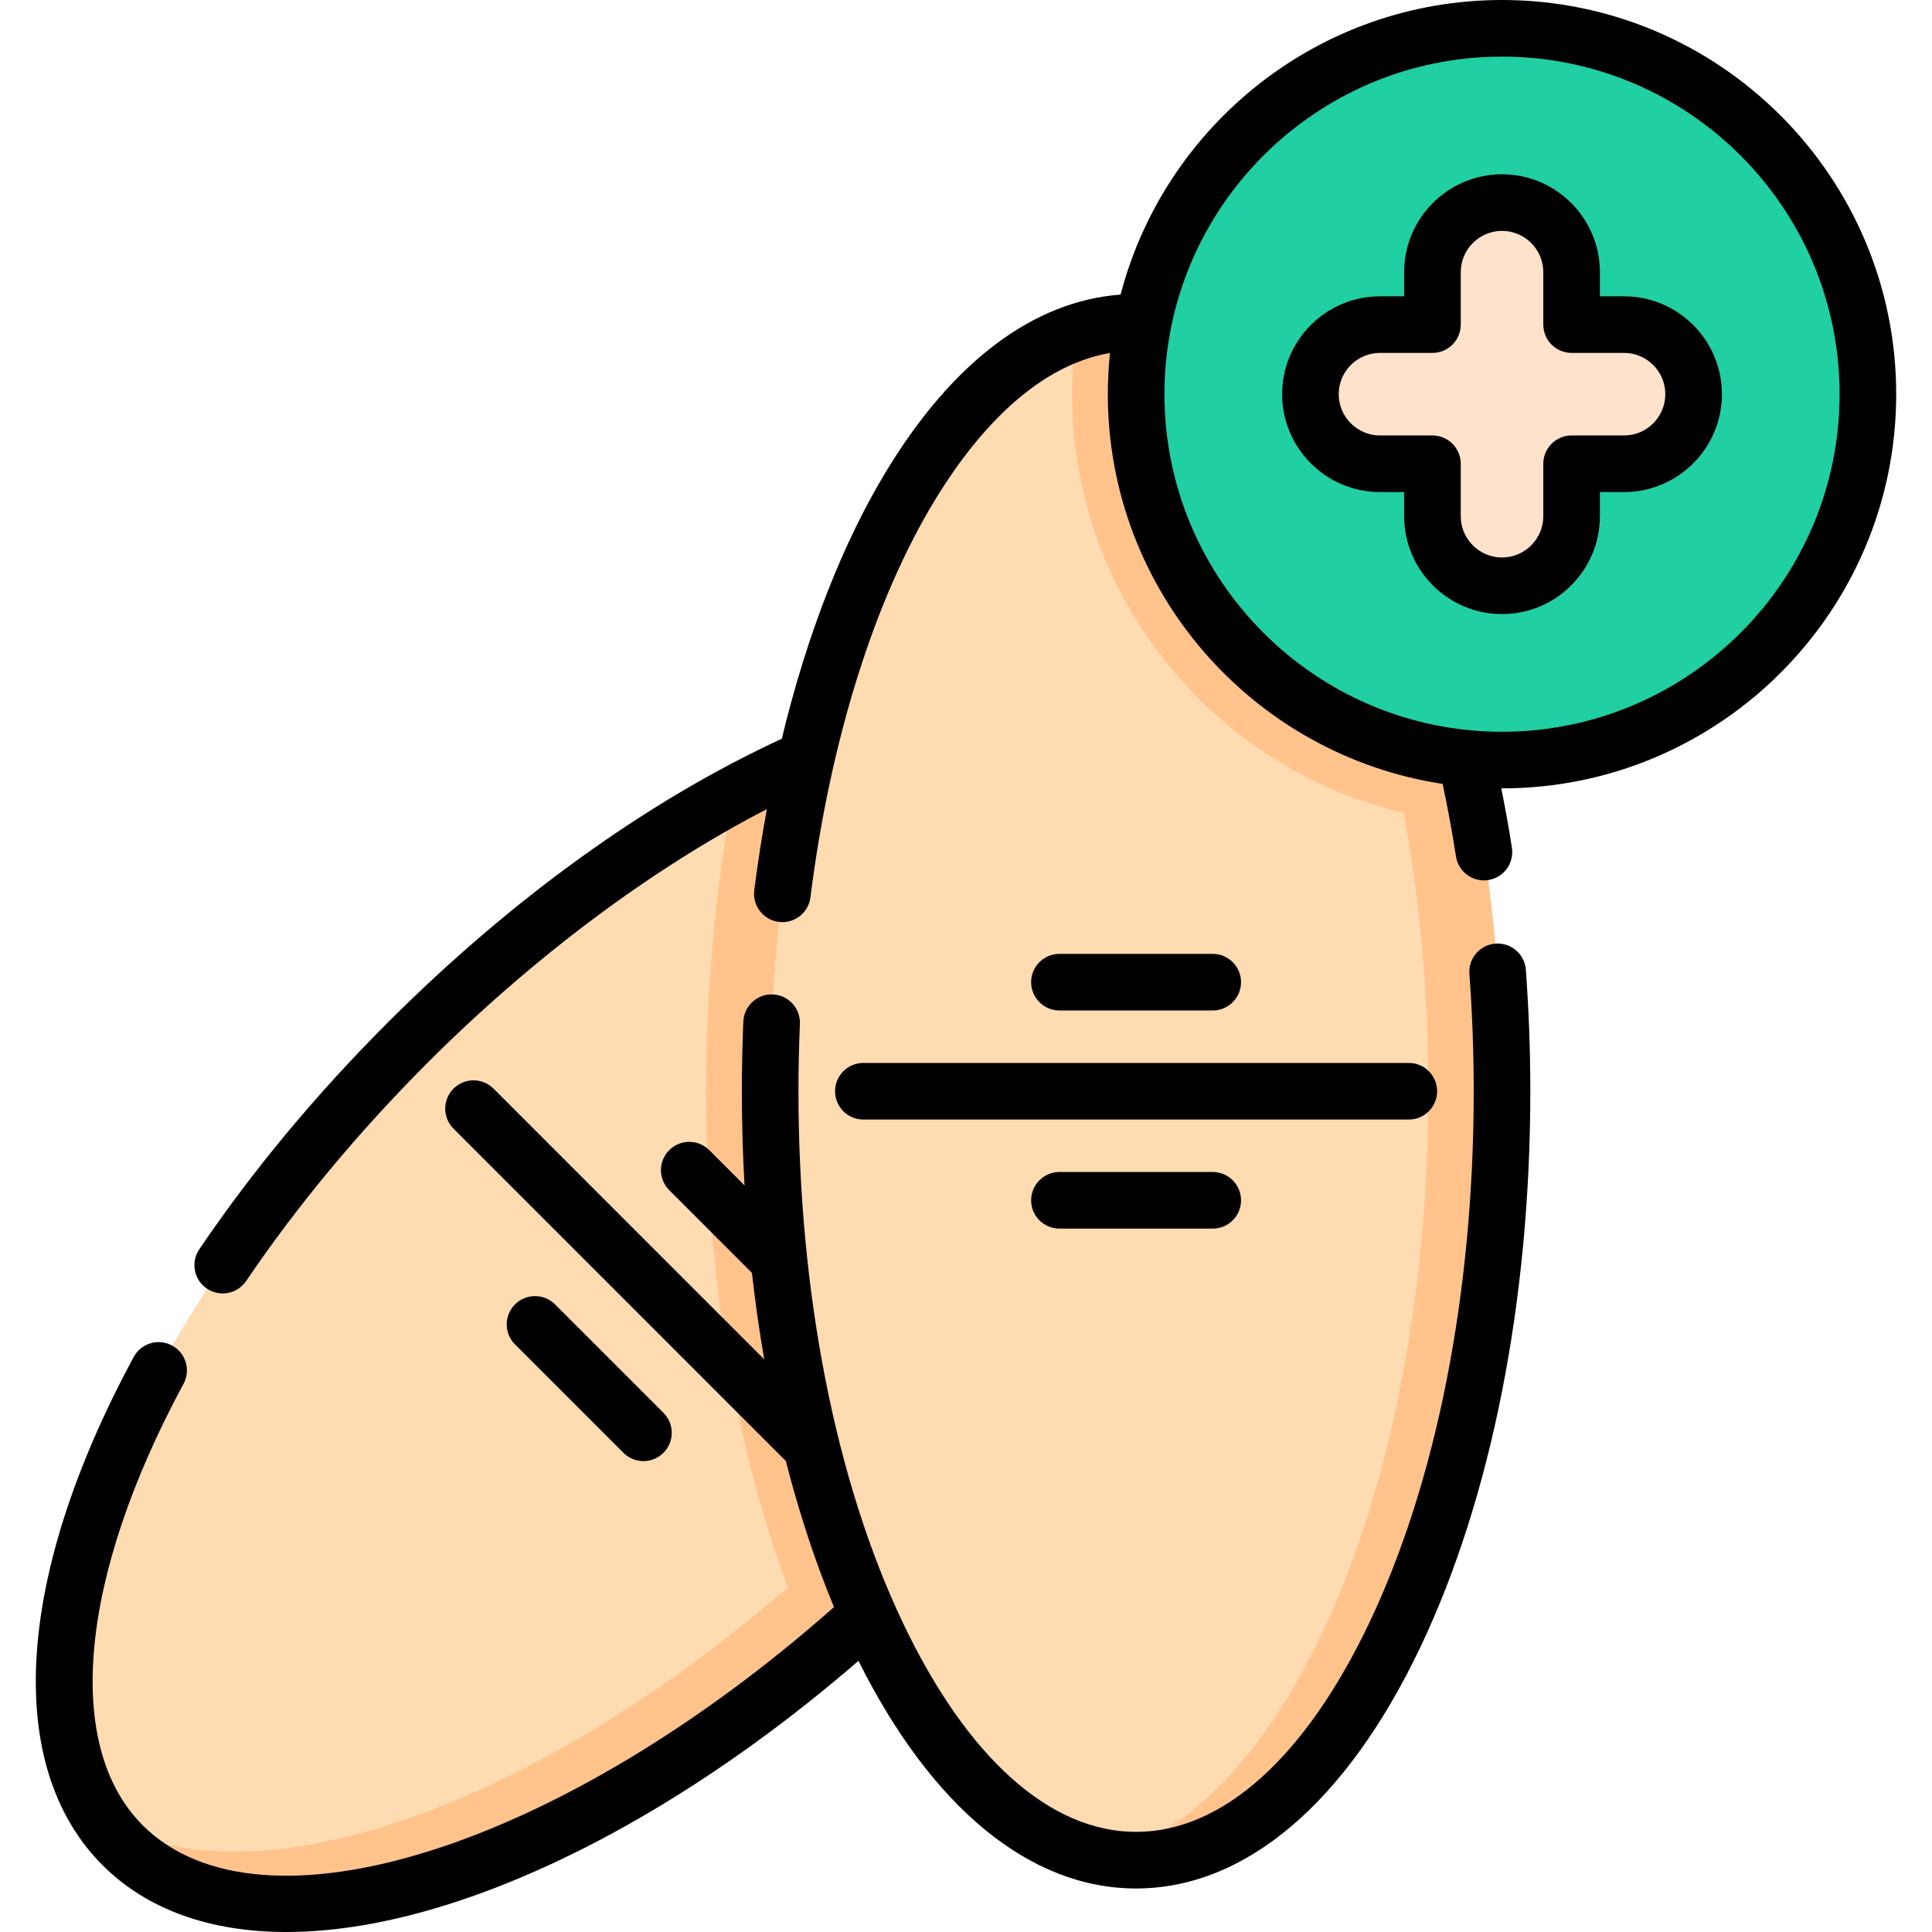 <?xml version="1.0" encoding="iso-8859-1"?>
<!-- Generator: Adobe Illustrator 19.0.0, SVG Export Plug-In . SVG Version: 6.00 Build 0)  -->
<svg version="1.1" id="Capa_1" xmlns="http://www.w3.org/2000/svg" xmlns:xlink="http://www.w3.org/1999/xlink" x="0px" y="0px"
	 viewBox="0 0 511.997 511.997" style="enable-background:new 0 0 511.997 511.997;" xml:space="preserve">
<path style="fill:#FFDBB1;" d="M286.792,365.014c-11.954,16.389-25.9,32.731-41.632,48.464
	c-9.319,9.319-18.854,18.006-28.479,26.024c-72.61,60.486-150.74,82.936-184.184,49.493c-37.878-37.866-4.06-133.085,75.517-212.663
	c27.879-27.879,57.681-50.137,86.251-65.678c52.999-28.795,101.813-34.45,126.412-9.839c5.497,5.497,9.489,12.192,12.034,19.883
	C344.304,255.51,326.536,310.522,286.792,365.014z"/>
<g>
	<path style="fill:#FFC38B;" d="M286.792,365.014c-11.954,16.389-25.9,32.731-41.632,48.464
		c-9.319,9.319-18.854,18.006-28.479,26.024c-19.058-40.592-29.553-93.907-29.553-150.31c0-27.257,2.454-53.813,7.136-78.537
		c52.999-28.795,101.813-34.45,126.412-9.839c5.497,5.497,9.489,12.192,12.034,19.883
		C344.304,255.51,326.536,310.522,286.792,365.014z"/>
	<path style="fill:#FFC38B;" d="M245.159,413.477c-79.582,79.582-174.783,113.396-212.659,75.52
		c-2.327-2.327-4.382-4.862-6.174-7.613c41.907,27.367,130.349-7.013,205.037-81.701c15.731-15.731,29.678-32.077,41.627-48.456
		c39.756-54.486,57.517-109.5,45.937-144.321c-1.471-4.43-3.423-8.541-5.87-12.268c2.751,1.791,5.294,3.854,7.621,6.182
		c5.494,5.494,9.485,12.188,12.035,19.874c11.589,34.828-6.182,89.835-45.929,144.329C274.838,381.4,260.89,397.746,245.159,413.477
		z"/>
</g>
<path style="fill:#FFDBB1;" d="M398.05,289.191c0,112.547-43.42,203.773-96.972,203.773c-53.564,0-96.984-91.227-96.984-203.773
	c0-101.259,35.14-185.27,81.206-201.104c5.134-1.764,10.405-2.681,15.778-2.681c7.77,0,15.326,1.923,22.564,5.553
	c31.611,15.834,57.217,64.162,68.369,127.272c0.43,2.398,0.826,4.807,1.21,7.249C396.353,245.523,398.05,266.944,398.05,289.191z"/>
<g>
	<path style="fill:#FFC38B;" d="M392.009,218.232c-60.022-3.144-107.886-52.976-107.886-113.768c0-5.564,0.396-11.027,1.176-16.377
		c5.134-1.764,10.405-2.681,15.778-2.681c7.77,0,15.326,1.923,22.564,5.553C355.252,106.794,380.858,155.122,392.009,218.232z"/>
	<path style="fill:#FFC38B;" d="M398.048,289.189c0,112.547-43.408,203.773-96.972,203.773c-3.291,0-6.537-0.339-9.749-1.018
		c48.984-10.28,87.212-97.131,87.212-202.755c0-22.247-1.696-43.668-4.829-63.699c-10.416-66.639-36.758-118.1-69.568-134.533
		c-4.173-2.092-8.46-3.619-12.826-4.524c3.212-0.679,6.469-1.018,9.76-1.018c7.77,0,15.326,1.911,22.564,5.542
		c32.821,16.434,59.151,67.894,69.58,134.533C396.352,245.521,398.048,266.942,398.048,289.189z"/>
</g>
<circle style="fill:#20CFA2;" cx="398.046" cy="104.464" r="96.964"/>
<path style="fill:#FFE2CC;" d="M430.384,86.025h-13.898V72.127c0-10.183-8.254-18.438-18.438-18.438l0,0
	c-10.183,0-18.438,8.255-18.438,18.438v13.898h-13.898c-10.182,0-18.438,8.255-18.438,18.438l0,0
	c0,10.183,8.255,18.438,18.438,18.438h13.898v13.898c0,10.183,8.254,18.438,18.438,18.438l0,0c10.183,0,18.438-8.255,18.438-18.438
	V122.9h13.898c10.182,0,18.438-8.255,18.438-18.438l0,0C448.823,94.279,440.567,86.025,430.384,86.025z"/>
<path d="M170.515,387.205c1.919,0,3.839-0.732,5.304-2.196c2.929-2.93,2.929-7.678,0-10.607l-28.726-28.726
	c-2.93-2.928-7.678-2.928-10.607,0c-2.929,2.93-2.929,7.678,0,10.607l28.726,28.726
	C166.676,386.473,168.596,387.205,170.515,387.205z"/>
<path d="M396.327,250.068c-4.131,0.307-7.23,3.904-6.924,8.035c0.76,10.236,1.146,20.695,1.146,31.085
	c0,53.339-9.828,103.367-27.676,140.87c-17.004,35.73-38.951,55.408-61.8,55.408s-44.796-19.678-61.8-55.408
	c-17.847-37.503-27.675-87.531-27.675-140.87c0-5.834,0.128-11.837,0.381-17.843c0.175-4.139-3.039-7.635-7.178-7.809
	c-4.103-0.2-7.635,3.038-7.809,7.178c-0.262,6.214-0.395,12.429-0.395,18.474c0,8.403,0.241,16.731,0.708,24.953l-9.343-9.343
	c-2.93-2.928-7.678-2.928-10.607,0c-2.929,2.93-2.929,7.678,0,10.607l21.911,21.911c0.877,7.783,1.963,15.436,3.259,22.924
	l-71.735-71.743c-2.93-2.929-7.679-2.93-10.606-0.001c-2.93,2.929-2.93,7.678-0.001,10.606l88.075,88.084
	c3.508,13.744,7.778,26.717,12.758,38.702c-72.044,63.712-151.89,89.137-183.219,57.806c-20.972-20.973-16.82-65.788,10.834-116.956
	c1.97-3.645,0.612-8.195-3.031-10.164c-3.648-1.972-8.195-0.612-10.164,3.031C4.032,417.709,0.949,468.061,27.187,494.301
	c11.745,11.744,28.439,17.697,48.717,17.696c12.803,0,27.035-2.374,42.346-7.159c35.045-10.955,73.534-33.796,109.251-64.703
	c19.452,38.944,45.476,60.329,73.57,60.329c28.957,0,55.715-22.716,75.345-63.963c18.785-39.476,29.131-91.793,29.131-147.317
	c0-10.759-0.399-21.592-1.187-32.196C404.055,252.861,400.459,249.756,396.327,250.068z"/>
<path d="M321.385,267.786c4.143,0,7.5-3.357,7.5-7.5c0-4.143-3.357-7.5-7.5-7.5h-40.625c-4.143,0-7.5,3.357-7.5,7.5
	c0,4.143,3.357,7.5,7.5,7.5H321.385z"/>
<path d="M280.761,310.59c-4.143,0-7.5,3.357-7.5,7.5c0,4.143,3.357,7.5,7.5,7.5h40.625c4.143,0,7.5-3.357,7.5-7.5
	c0-4.143-3.357-7.5-7.5-7.5H280.761z"/>
<path d="M221.298,289.189c0,4.143,3.357,7.5,7.5,7.5h144.55c4.143,0,7.5-3.357,7.5-7.5c0-4.143-3.357-7.5-7.5-7.5h-144.55
	C224.656,281.689,221.298,285.046,221.298,289.189z"/>
<path d="M398.049,0c-48.487,0-89.362,33.207-101.083,78.072c-23.016,1.698-44.343,17.671-61.904,46.467
	c-11.718,19.217-21.253,43.736-27.879,71.237c-35.517,16.39-71.565,42.345-104.472,75.253
	c-19.001,19.011-35.788,39.21-49.897,60.037c-2.323,3.429-1.427,8.093,2.003,10.415c1.289,0.874,2.751,1.292,4.199,1.292
	c2.404,0,4.767-1.154,6.216-3.295c13.578-20.043,29.757-39.506,48.087-57.845c28.042-28.043,59.499-51.507,89.908-67.218
	c-1.3,7.036-2.42,14.217-3.34,21.516c-0.518,4.109,2.394,7.86,6.504,8.379c0.318,0.04,0.634,0.06,0.947,0.06
	c3.724,0,6.953-2.771,7.432-6.563c5.244-41.605,16.999-79.057,33.098-105.458c9.893-16.224,25.621-35.231,46.287-38.811
	c-0.375,3.591-0.57,7.235-0.57,10.923c0,52.254,38.566,95.668,88.729,103.278c1.33,6.266,2.517,12.706,3.531,19.222
	c0.576,3.702,3.769,6.348,7.402,6.348c0.383,0,0.771-0.029,1.162-0.09c4.093-0.637,6.895-4.471,6.258-8.564
	c-0.827-5.311-1.774-10.565-2.809-15.734c0.063,0,0.126,0.002,0.189,0.002c57.601,0,104.462-46.861,104.462-104.462
	S455.65,0,398.049,0z M398.049,193.924c-49.329,0-89.462-40.133-89.462-89.462s40.133-89.462,89.462-89.462
	s89.462,40.133,89.462,89.462S447.378,193.924,398.049,193.924z"/>
<path d="M430.384,78.524h-6.396v-6.396c0-14.303-11.636-25.939-25.939-25.939s-25.938,11.636-25.938,25.939v6.396h-6.397
	c-14.303,0-25.938,11.636-25.938,25.939s11.635,25.939,25.938,25.939h6.397v6.396c0,14.303,11.635,25.939,25.938,25.939
	s25.939-11.636,25.939-25.939v-6.396h6.396c14.303,0,25.939-11.636,25.939-25.939S444.687,78.524,430.384,78.524z M430.384,115.401
	h-13.898c-4.143,0-7.5,3.357-7.5,7.5v13.897c0,6.031-4.906,10.938-10.938,10.938c-6.03,0-10.937-4.906-10.937-10.938v-13.897
	c0-4.143-3.357-7.5-7.5-7.5h-13.898c-6.03,0-10.937-4.906-10.937-10.938c0-6.032,4.906-10.938,10.937-10.938h13.898
	c4.143,0,7.5-3.357,7.5-7.5V72.127c0-6.031,4.906-10.938,10.937-10.938s10.938,4.906,10.938,10.938v13.897
	c0,4.143,3.357,7.5,7.5,7.5h13.897c6.031,0,10.938,4.906,10.938,10.938C441.321,110.495,436.415,115.401,430.384,115.401z"/>
<g>
</g>
<g>
</g>
<g>
</g>
<g>
</g>
<g>
</g>
<g>
</g>
<g>
</g>
<g>
</g>
<g>
</g>
<g>
</g>
<g>
</g>
<g>
</g>
<g>
</g>
<g>
</g>
<g>
</g>
</svg>
